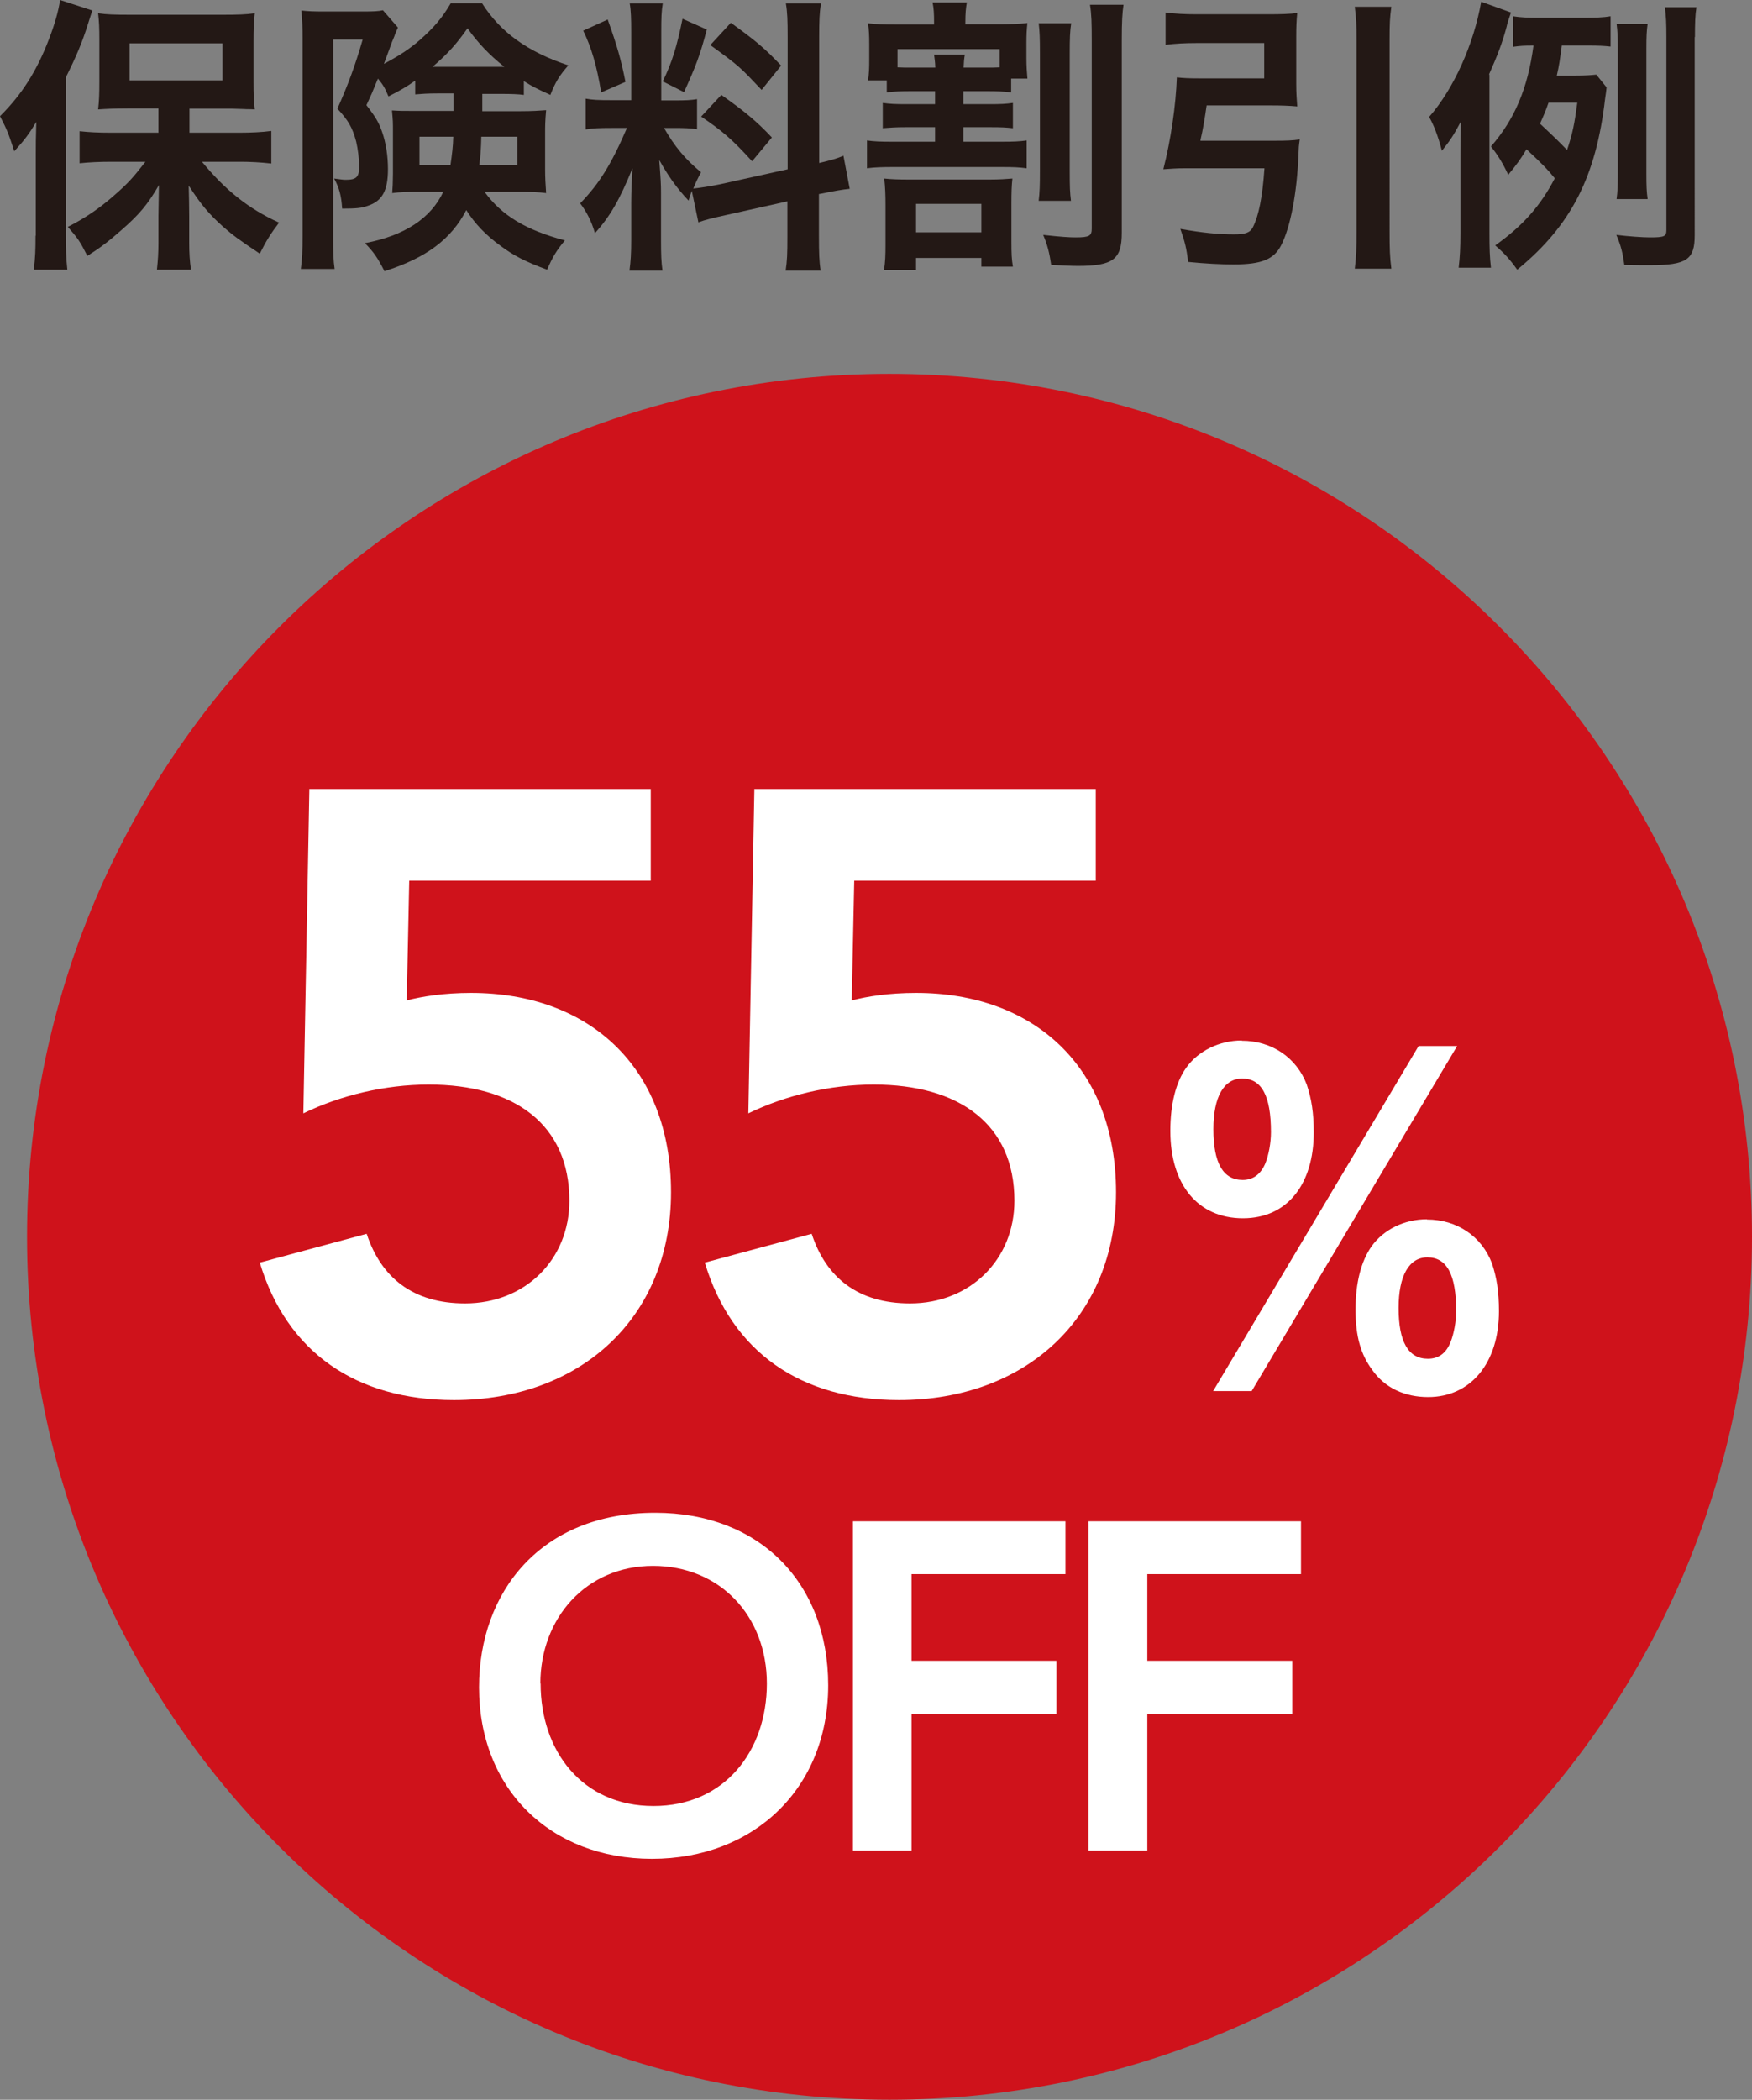 <?xml version="1.0" encoding="UTF-8"?>
<svg id="_レイヤー_8" data-name="レイヤー 8" xmlns="http://www.w3.org/2000/svg" viewBox="0 0 70 83.85">
  <rect x="0" y="0" width="70" height="83.85" fill="#808080" stroke="none"/>
  <defs>
    <style>
      .cls-1 {
        fill: none;
      }

      .cls-2 {
        fill: #fff;
      }

      .cls-3 {
        fill: #cf121b;
      }

      .cls-4 {
        fill: #231815;
      }
    </style>
  </defs>
  <rect class="cls-1" y="-.08" width="70" height="84"/>
  <g>
    <path class="cls-4" d="m1.42,9.41c0,.55-.01.87-.07,1.36h1.34c-.05-.47-.06-.83-.06-1.34V3.09c.42-.84.66-1.41.89-2.15q.11-.35.17-.52l-1.29-.42c-.06.43-.22.99-.45,1.58-.48,1.25-1.08,2.2-1.95,3.06.28.54.34.69.57,1.4.41-.45.59-.69.88-1.17-.02.69-.02.89-.02,1.28v3.27ZM5.18,1.73h3.71v1.48h-3.71v-1.48Zm1.16,3.57h-1.91c-.51,0-.89-.02-1.25-.06v1.28c.36-.04.81-.06,1.25-.06h1.38c-.46.59-.66.82-1.11,1.22-.64.58-1.24,1-1.99,1.38.42.48.49.59.78,1.16.52-.33.85-.58,1.37-1.04.7-.61,1.04-1.01,1.49-1.79-.01.67-.02,1.08-.02,1.23v1.08c0,.39-.02.7-.06,1.07h1.36c-.05-.36-.07-.67-.07-1.06v-1.07c0-.34-.01-.82-.02-1.23.47.73.79,1.12,1.37,1.64.4.35.66.54,1.47,1.08.26-.52.43-.79.77-1.24-1.22-.55-2.15-1.3-3.08-2.43h1.55c.35,0,.79.02,1.22.07v-1.3c-.36.05-.84.07-1.25.07h-2.02v-.96h1.47c.17,0,.35,0,.55.01.12,0,.2.01.25.01q.2,0,.34.01c-.04-.34-.05-.6-.05-1.1v-1.61c0-.54.01-.76.05-1.13-.35.05-.7.06-1.28.06h-3.7c-.63,0-.94-.01-1.28-.06.04.34.05.61.05,1.06v1.67c0,.47-.01.78-.05,1.11.29-.02.66-.04,1.17-.04h1.24v.96Z"/>
    <path class="cls-4" d="m20,2.67h-2.72c.63-.54.97-.93,1.4-1.54.42.59.87,1.06,1.47,1.54h-.14Zm.67,2.79v1.12h-1.52c.05-.34.07-.66.08-1.12h1.43Zm-2.56,0c-.01.4-.05.7-.11,1.12h-1.24v-1.12h1.35Zm.01-1.72v.69h-1.47c-.57,0-.66,0-.99-.02.04.41.04.48.04.82v1.7c0,.14-.01.39-.01.46q-.01.2-.02.32c.31-.04.61-.05,1.05-.05h.99c-.49,1.05-1.54,1.75-3.13,2.05.34.34.52.6.78,1.12,1.67-.53,2.67-1.28,3.27-2.44.34.54.78,1,1.36,1.42.52.39,1,.64,1.87.96.22-.51.37-.76.71-1.17-1.55-.41-2.52-.99-3.21-1.94h1.38c.47,0,.77.01,1.08.05q-.04-.53-.04-.93v-1.47c0-.28,0-.46.04-.91-.28.02-.55.04-1.02.04h-1.53v-.69h.73c.46,0,.71.01.93.04v-.55c.37.23.47.28,1.06.55.2-.52.39-.81.72-1.18-1.64-.54-2.73-1.34-3.45-2.48h-1.25c-.34.58-.66.96-1.25,1.48-.42.36-.77.59-1.42.94q.06-.17.2-.54c.08-.23.14-.39.22-.57.01-.05.08-.2.14-.34l-.6-.69c-.17.04-.39.05-.78.05h-1.59c-.39,0-.64-.01-.89-.04.04.37.05.71.05,1.07v7.93c0,.6-.02.97-.07,1.32h1.35c-.05-.34-.06-.64-.06-1.31V1.58h1.18c-.3,1.04-.59,1.82-1.01,2.76.43.46.6.75.75,1.31.07.3.12.69.12,1.01,0,.41-.11.52-.54.52-.08,0-.17-.01-.46-.05.2.36.29.69.32,1.2.53,0,.79-.02,1.02-.11.58-.19.81-.6.81-1.47,0-.51-.08-1.05-.23-1.47-.13-.39-.28-.63-.63-1.08.2-.43.22-.47.46-1.06.22.26.29.4.42.71.46-.23.75-.4,1.07-.63v.55c.25-.02.46-.04.93-.04h.61Z"/>
    <path class="cls-4" d="m28.02,4.66c.84.57,1.23.9,2.03,1.78l.79-.95c-.6-.64-1.11-1.06-2.02-1.7l-.81.87Zm.36-2.86c1.17.85,1.18.87,2.05,1.79l.78-.97c-.66-.7-1.04-1.01-2.01-1.71l-.82.89Zm-1.11-1.05c-.23,1.12-.41,1.72-.79,2.5l.85.43c.47-1.04.63-1.44.91-2.5l-.97-.43Zm-3.97.47c.34.7.54,1.4.72,2.47l.97-.42c-.17-.87-.34-1.46-.71-2.49l-.99.45Zm4.6,7.66c.26-.1.6-.18,1.1-.29l2.46-.55v1.4c0,.71-.01.97-.07,1.37h1.4c-.06-.37-.07-.72-.07-1.36v-1.7l.11-.02c.54-.11.82-.16,1.12-.19l-.25-1.32c-.29.12-.47.17-.97.29V1.48c0-.64.01-.95.07-1.34h-1.4c.06.36.07.67.07,1.35v5.27l-2.71.6c-.39.08-.79.14-1.06.17.12-.29.17-.39.31-.65-.63-.52-1.05-1.02-1.48-1.77h.41c.41,0,.65.01.91.05v-1.2c-.25.04-.45.05-.89.05h-.54V1.26c0-.55.01-.82.06-1.12h-1.32c.05.28.06.61.06,1.13v2.73h-.78c-.54,0-.76-.01-1.04-.06v1.23c.28-.05.54-.06,1.05-.06h.6c-.63,1.46-1.11,2.23-1.87,3.01.26.34.46.73.59,1.19.61-.67.99-1.34,1.5-2.59-.02.39-.05.91-.05,1.37v1.49c0,.53-.02.85-.07,1.23h1.32c-.05-.34-.06-.65-.06-1.2v-1.91c0-.35-.01-.51-.07-1.31.36.64.69,1.11,1.17,1.62.06-.18.07-.23.13-.39l.26,1.24Z"/>
    <path class="cls-4" d="m43.55.19c.06.37.07.72.07,1.43v7.51c0,.29-.1.35-.64.35-.25,0-.6-.02-1.3-.1.17.4.25.72.32,1.2.51.02.78.04,1.06.04,1.41,0,1.76-.26,1.76-1.32V1.59c0-.7.02-1.08.07-1.4h-1.35Zm-2.05.73c.04.35.05.58.05,1.23v4.63c0,.66-.01.9-.05,1.24h1.29c-.04-.33-.05-.53-.05-1.23V2.13c0-.59.01-.9.06-1.2h-1.3Zm-4.9,7.22h2.61v1.14h-2.61v-1.14Zm-.28-.97c-.42,0-.7-.01-.99-.04.04.37.05.67.05,1.08v1.56c0,.42-.01.7-.06,1.01h1.28v-.48h2.61v.35h1.26c-.05-.3-.06-.51-.06-1.02v-1.48c0-.49.01-.75.04-1.02-.25.02-.52.04-.9.04h-3.23Zm.14-4.47c-.28,0-.4,0-.6-.01v-.73h4.08v.73c-.18.01-.31.01-.55.01h-.89c.01-.24.02-.35.05-.52h-1.23c.02.18.04.24.05.52h-.9Zm.9.94v.52h-1.16c-.42,0-.65-.01-.93-.05v1.01c.3-.02.46-.04.93-.04h1.16v.58h-1.7c-.49,0-.72-.01-1.02-.05v1.11c.29-.04.63-.05,1.02-.05h4.35c.48,0,.71.01,1.01.05v-1.11c-.3.04-.52.05-1.01.05h-1.52v-.58h1.07c.48,0,.61.01.91.04v-1.01c-.28.04-.49.05-.91.05h-1.07v-.52h.89c.47,0,.67.01,1.02.05v-.55h.65c-.02-.25-.04-.47-.04-.82v-.57c0-.36.01-.57.04-.83-.34.04-.69.05-1.29.05h-1.19v-.08c0-.36.02-.57.06-.79h-1.37c.05.23.06.45.06.81v.07h-1.46c-.57,0-.85-.01-1.18-.05.04.26.05.48.05.84v.6c0,.39-.01.58-.05.84h.75v.48c.34-.04.55-.05,1.02-.05h.9Z"/>
    <path class="cls-4" d="m54.13.28c.06.47.07.69.07,1.29v7.68c0,.66-.01.98-.07,1.48h1.46c-.06-.47-.07-.79-.07-1.48V1.56c0-.6.01-.85.07-1.29h-1.46Zm-6.17,5.33c.11-.47.17-.85.25-1.4h2.58c.37,0,.71.01,1.04.04-.02-.29-.04-.52-.04-.9v-1.89c0-.39.01-.64.04-.94-.29.04-.67.05-1.13.05h-2.89c-.48,0-.85-.02-1.24-.07v1.29c.39-.05.78-.07,1.22-.07h2.72v1.41h-2.58c-.41,0-.64-.01-.91-.04-.04,1.13-.24,2.5-.54,3.67.29-.02.53-.04.85-.04h3.19c-.08,1.17-.23,1.89-.46,2.35-.11.22-.3.29-.75.29-.63,0-1.26-.06-2.15-.22.18.51.25.79.31,1.32.72.07,1.29.1,1.82.1,1.11,0,1.61-.2,1.9-.77.37-.72.63-2.08.69-3.62.01-.28.01-.32.05-.6-.29.04-.53.05-.95.05h-3.01Z"/>
    <path class="cls-4" d="m67.72,1.48c0-.54.01-.88.06-1.19h-1.26c.05.39.06.66.06,1.19v7.7c0,.26-.07.3-.66.3-.28,0-.87-.04-1.34-.1.19.45.25.7.32,1.2.47.01.71.01,1.02.01,1.47,0,1.79-.22,1.79-1.19V1.48Zm-1.89,6.46c-.04-.26-.05-.52-.05-.99V1.93c0-.46.01-.7.05-.98h-1.24c.04.31.05.57.05.98v5.03c0,.42-.01.7-.05.99h1.24Zm-6.34-4.96c.35-.79.53-1.26.7-1.89.02-.12.13-.45.18-.59l-1.19-.43c-.3,1.71-1.1,3.48-2.08,4.6.19.33.36.78.51,1.35.32-.4.46-.6.76-1.17-.02.63-.02.81-.02,1.37v3.09c0,.59-.02.95-.07,1.38h1.29c-.05-.42-.06-.77-.06-1.4V2.98Zm3.53,1.12c-.11.84-.19,1.24-.41,1.89-.36-.37-.47-.48-1.08-1.05.13-.29.24-.54.34-.84h1.16Zm.76-1.12c-.2.02-.43.04-.85.04h-.73c.1-.43.12-.6.2-1.2h1.05c.41,0,.64.01.9.04V.65c-.29.05-.6.06-1.13.06h-1.67c-.51,0-.78-.01-1.1-.06v1.22c.29-.04.42-.05.82-.05-.23,1.71-.75,2.94-1.7,4.03.28.35.47.66.69,1.13.34-.41.52-.66.73-1.02.63.59.82.78,1.13,1.16-.57,1.1-1.28,1.9-2.38,2.68.37.32.58.55.88.97,2.15-1.76,3.15-3.71,3.51-6.82.04-.25.04-.3.06-.46l-.41-.51Z"/>
    <path class="cls-3" d="m35.54,83.85c19.03,0,34.46-15.43,34.46-34.46S54.57,14.93,35.54,14.93,1.08,30.36,1.08,49.39s15.43,34.46,34.46,34.46"/>
    <path class="cls-2" d="m12.36,31.52l-.24,12.94c1.46-.71,3.25-1.15,5.01-1.15,3.42,0,5.62,1.59,5.62,4.64,0,2.34-1.76,4.1-4.17,4.1-2.07,0-3.35-1.02-3.93-2.78l-4.27,1.15c1.08,3.59,3.86,5.49,7.76,5.49,5.05,0,8.67-3.29,8.67-8.3s-3.29-7.96-7.99-7.96c-1.08,0-1.96.14-2.57.3l.1-4.78h9.65v-3.66h-13.65Z"/>
    <path class="cls-2" d="m30.14,31.52l-.24,12.94c1.46-.71,3.25-1.15,5.01-1.15,3.42,0,5.62,1.59,5.62,4.64,0,2.34-1.76,4.1-4.17,4.1-2.07,0-3.35-1.02-3.93-2.78l-4.27,1.15c1.08,3.59,3.86,5.49,7.76,5.49,5.05,0,8.67-3.29,8.67-8.3s-3.29-7.96-7.99-7.96c-1.08,0-1.96.14-2.57.3l.1-4.78h9.65v-3.66h-13.65Z"/>
    <path class="cls-2" d="m56.68,41.77l-8.21,13.78h1.54l8.21-13.78h-1.54Zm.37,12.49c-.78,0-1.17-.67-1.17-2.03,0-1.29.42-2.02,1.15-2.02.78,0,1.15.69,1.15,2.14,0,.42-.09.92-.23,1.26-.18.44-.48.65-.9.65Zm-.04-5.57c-.9,0-1.73.41-2.21,1.08-.42.6-.64,1.45-.64,2.53s.21,1.79.67,2.41c.5.71,1.29,1.08,2.23,1.08,1.7,0,2.83-1.36,2.83-3.43,0-.78-.09-1.34-.28-1.91-.41-1.08-1.4-1.75-2.6-1.75Zm-7.36-1.57c-.78,0-1.17-.67-1.17-2.03,0-1.29.42-2.02,1.15-2.02.78,0,1.15.69,1.15,2.14,0,.42-.09.92-.23,1.26-.18.42-.48.65-.9.65Zm-.04-5.57c-.88,0-1.73.41-2.21,1.08-.42.58-.64,1.47-.64,2.53,0,2.16,1.11,3.49,2.9,3.49s2.83-1.38,2.83-3.43c0-.78-.09-1.34-.28-1.91-.41-1.08-1.4-1.75-2.6-1.75Z"/>
    <path class="cls-2" d="m21.59,67.23c0-2.6,1.82-4.7,4.5-4.7s4.55,2.01,4.55,4.7-1.69,4.89-4.53,4.89-4.51-2.19-4.51-4.89Zm11.5.07c0-4.1-2.75-6.89-6.91-6.89-4.59,0-7.04,3.18-7.04,6.97,0,4.07,2.86,6.85,6.91,6.85s7.04-2.8,7.04-6.93Z"/>
    <polygon class="cls-2" points="34.08 60.75 34.08 73.9 36.42 73.9 36.42 68.44 42.21 68.44 42.21 66.32 36.42 66.32 36.42 62.86 42.57 62.86 42.57 60.75 34.08 60.75"/>
    <polygon class="cls-2" points="43.49 60.75 43.49 73.9 45.84 73.9 45.84 68.44 51.63 68.44 51.63 66.32 45.84 66.32 45.84 62.86 51.98 62.86 51.98 60.75 43.49 60.75"/>
  </g>
</svg>